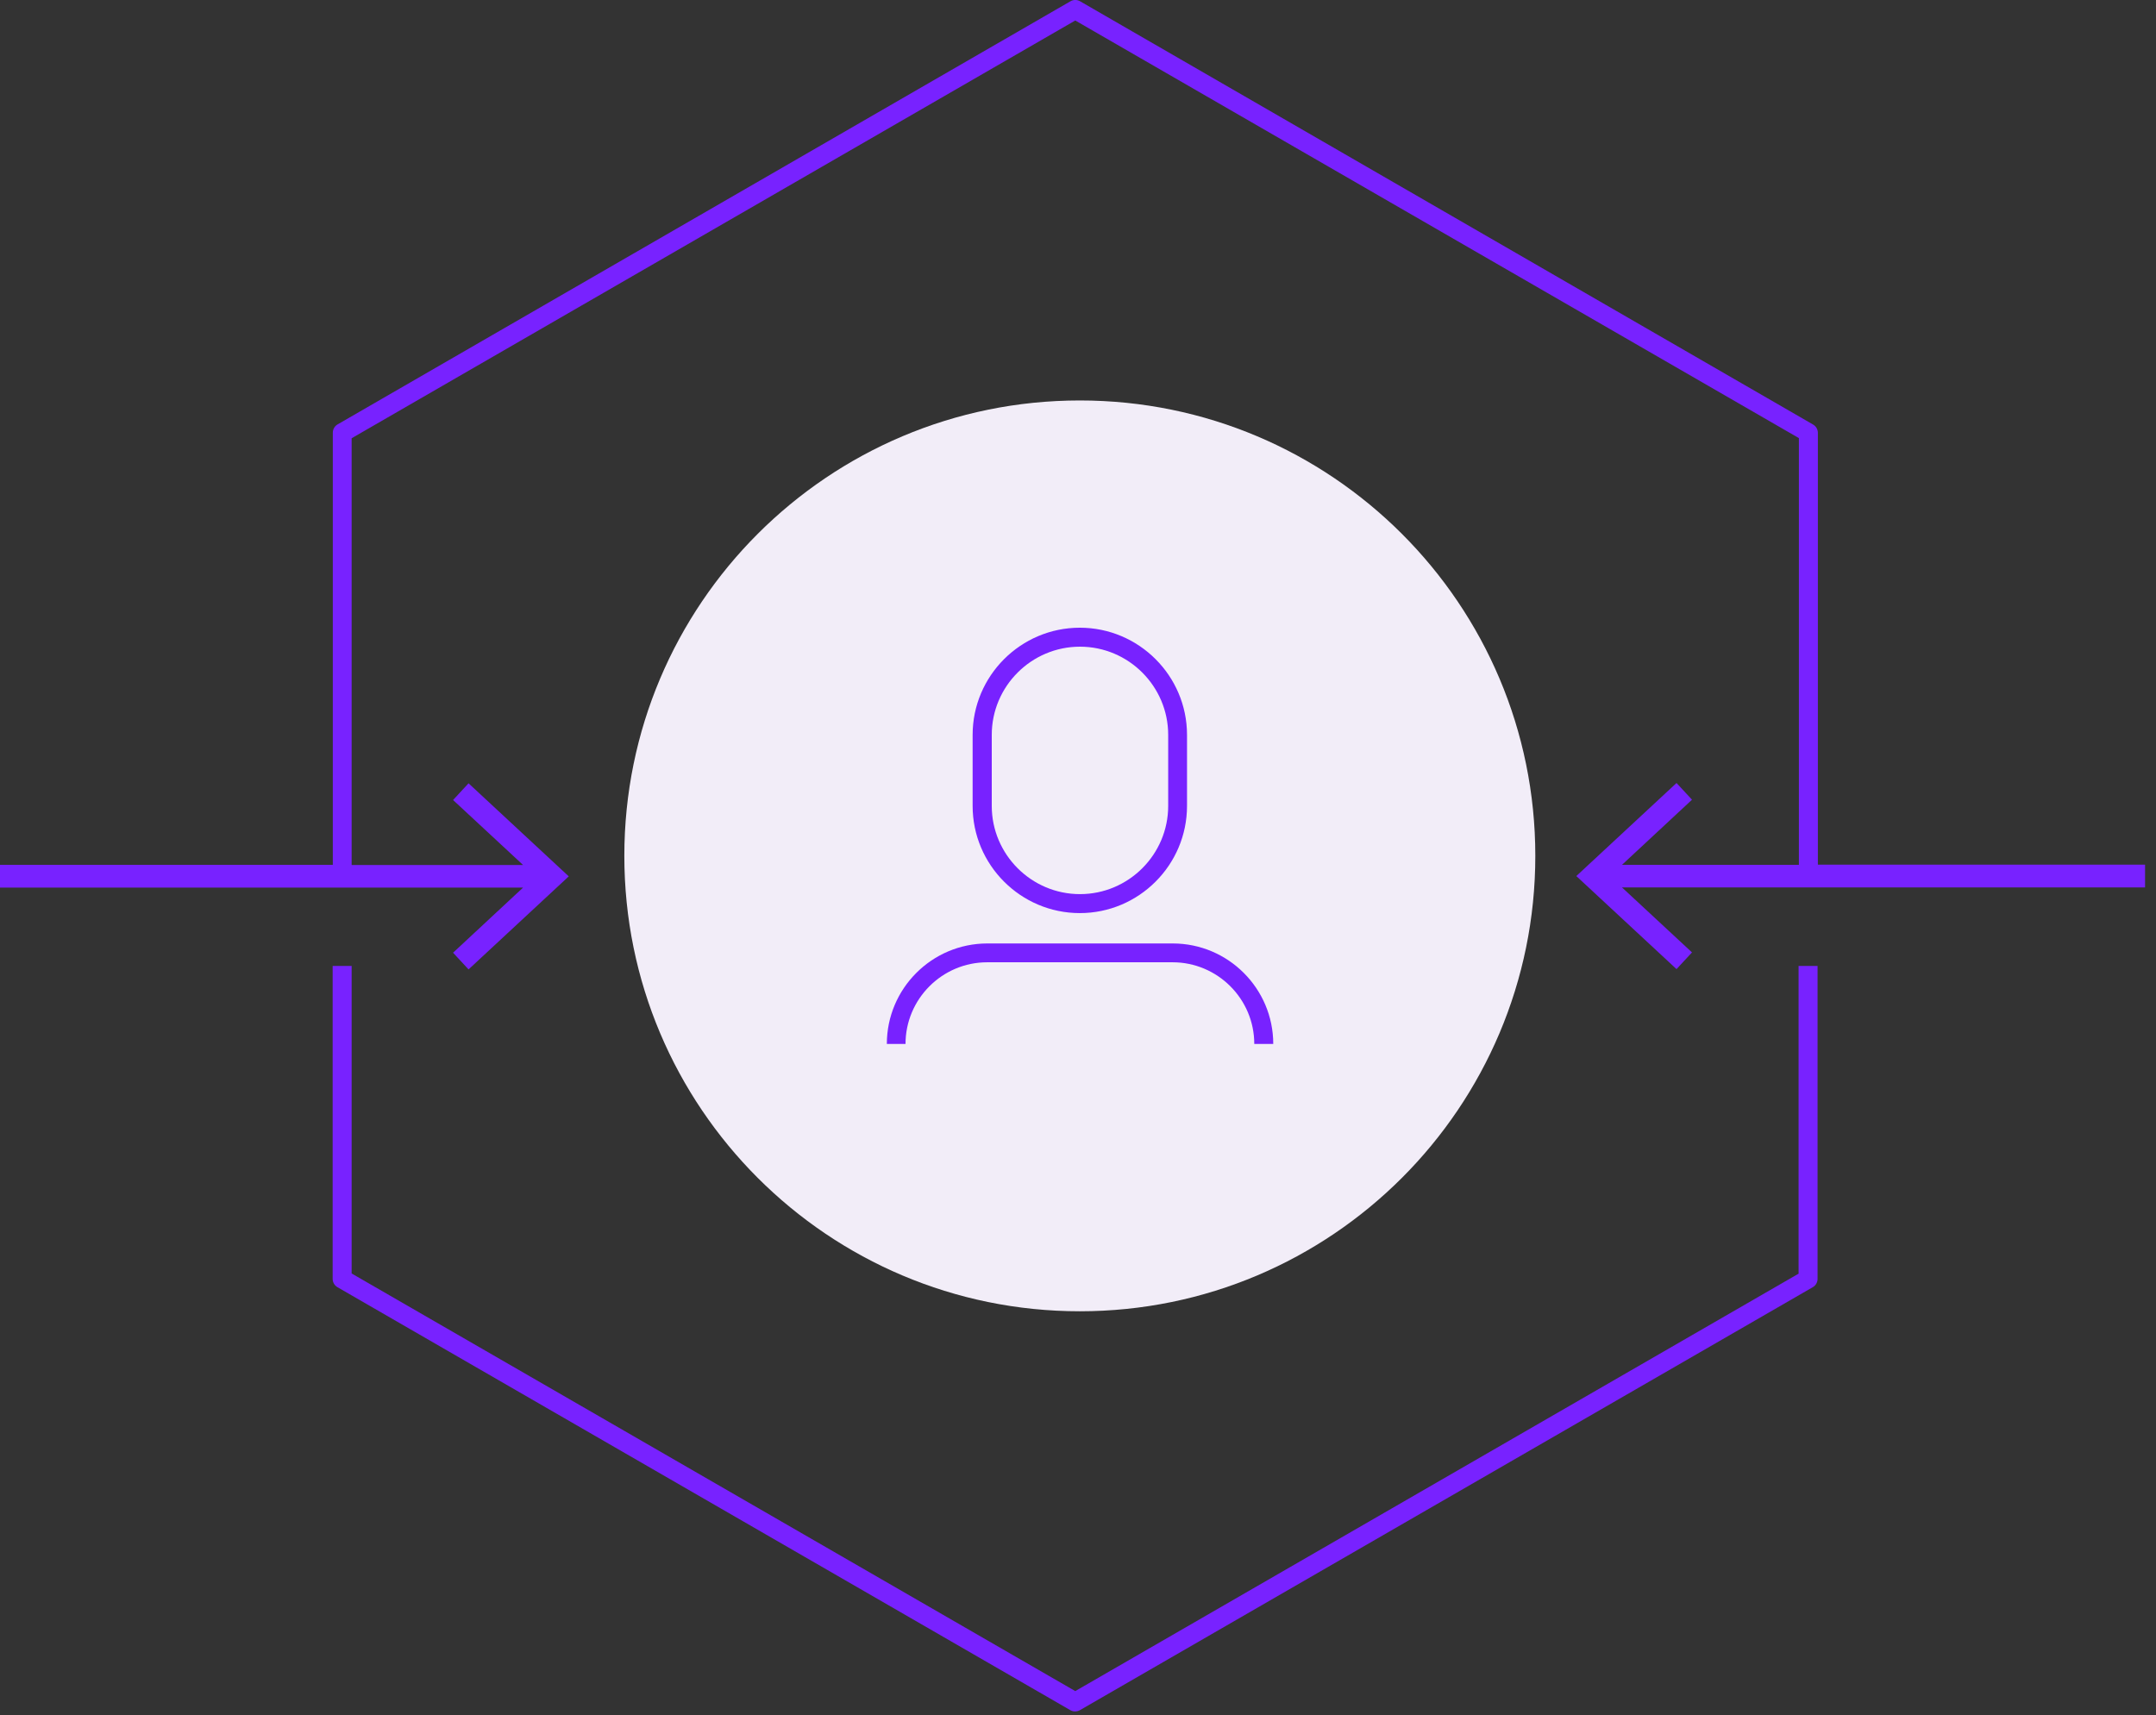 <svg width="142" height="113" viewBox="0 0 142 113" fill="none" xmlns="http://www.w3.org/2000/svg">
<rect x="0" y="0" width="142" height="113" fill="#333333" stroke="none"/>
<g id="szescia" clip-path="url(#clip0_4482_22271)">
<path id="Vector" d="M71.12 86.38C87.689 86.38 101.12 72.948 101.12 56.38C101.12 39.811 87.689 26.38 71.12 26.38C54.552 26.38 41.12 39.811 41.12 56.38C41.12 72.948 54.552 86.38 71.12 86.38Z" fill="#F2EDF8"/>
<g id="Group">
<path id="Vector_2" d="M119.73 56.98V28.51C119.73 28.29 119.61 28.08 119.42 27.97L71.13 0.08C70.94 -0.03 70.7 -0.03 70.51 0.08L22.23 27.96C22.04 28.07 21.92 28.28 21.92 28.5V56.97H0V58.47H21.91H23.16H34.45L29.84 62.76L30.86 63.86L37.46 57.73L30.86 51.6L29.84 52.7L34.45 56.98H23.16V28.87L70.82 1.35L118.48 28.86V56.97H106.83L111.44 52.68L110.42 51.58L103.82 57.71L110.42 63.84L111.44 62.74L106.83 58.46H141.28V56.96H119.72L119.73 56.98Z" fill="#7822FF"/>
<path id="Vector_3" d="M118.48 83.89L70.82 111.4L23.16 83.89V63.63H21.91V84.25C21.91 84.47 22.03 84.68 22.22 84.79L70.5 112.66C70.6 112.72 70.71 112.74 70.81 112.74C70.91 112.74 71.03 112.71 71.12 112.66L119.4 84.79C119.59 84.68 119.71 84.47 119.71 84.25V63.63H118.46V83.89H118.48Z" fill="#7822FF"/>
<path id="Vector_4" d="M71.12 60.15C75.01 60.15 78.18 56.98 78.18 53.09V48.41C78.18 44.52 75.01 41.35 71.12 41.35C67.23 41.35 64.06 44.52 64.06 48.41V53.09C64.06 56.98 67.23 60.15 71.12 60.15ZM65.32 48.41C65.32 45.21 67.93 42.6 71.13 42.6C74.33 42.6 76.94 45.21 76.94 48.41V53.09C76.94 56.29 74.33 58.9 71.13 58.9C67.93 58.9 65.32 56.29 65.32 53.09V48.41Z" fill="#7822FF"/>
<path id="Vector_5" d="M58.39 68.77H59.64C59.64 65.81 62.05 63.39 65.02 63.39H77.23C80.19 63.39 82.61 65.8 82.61 68.77H83.86C83.86 65.12 80.89 62.15 77.24 62.15H65.03C61.38 62.15 58.41 65.12 58.41 68.77H58.39Z" fill="#7822FF"/>
</g>
</g>
<defs>
<clipPath id="clip0_4482_22271">
<rect width="141.28" height="112.75" fill="white"/>
</clipPath>
</defs>
</svg>
